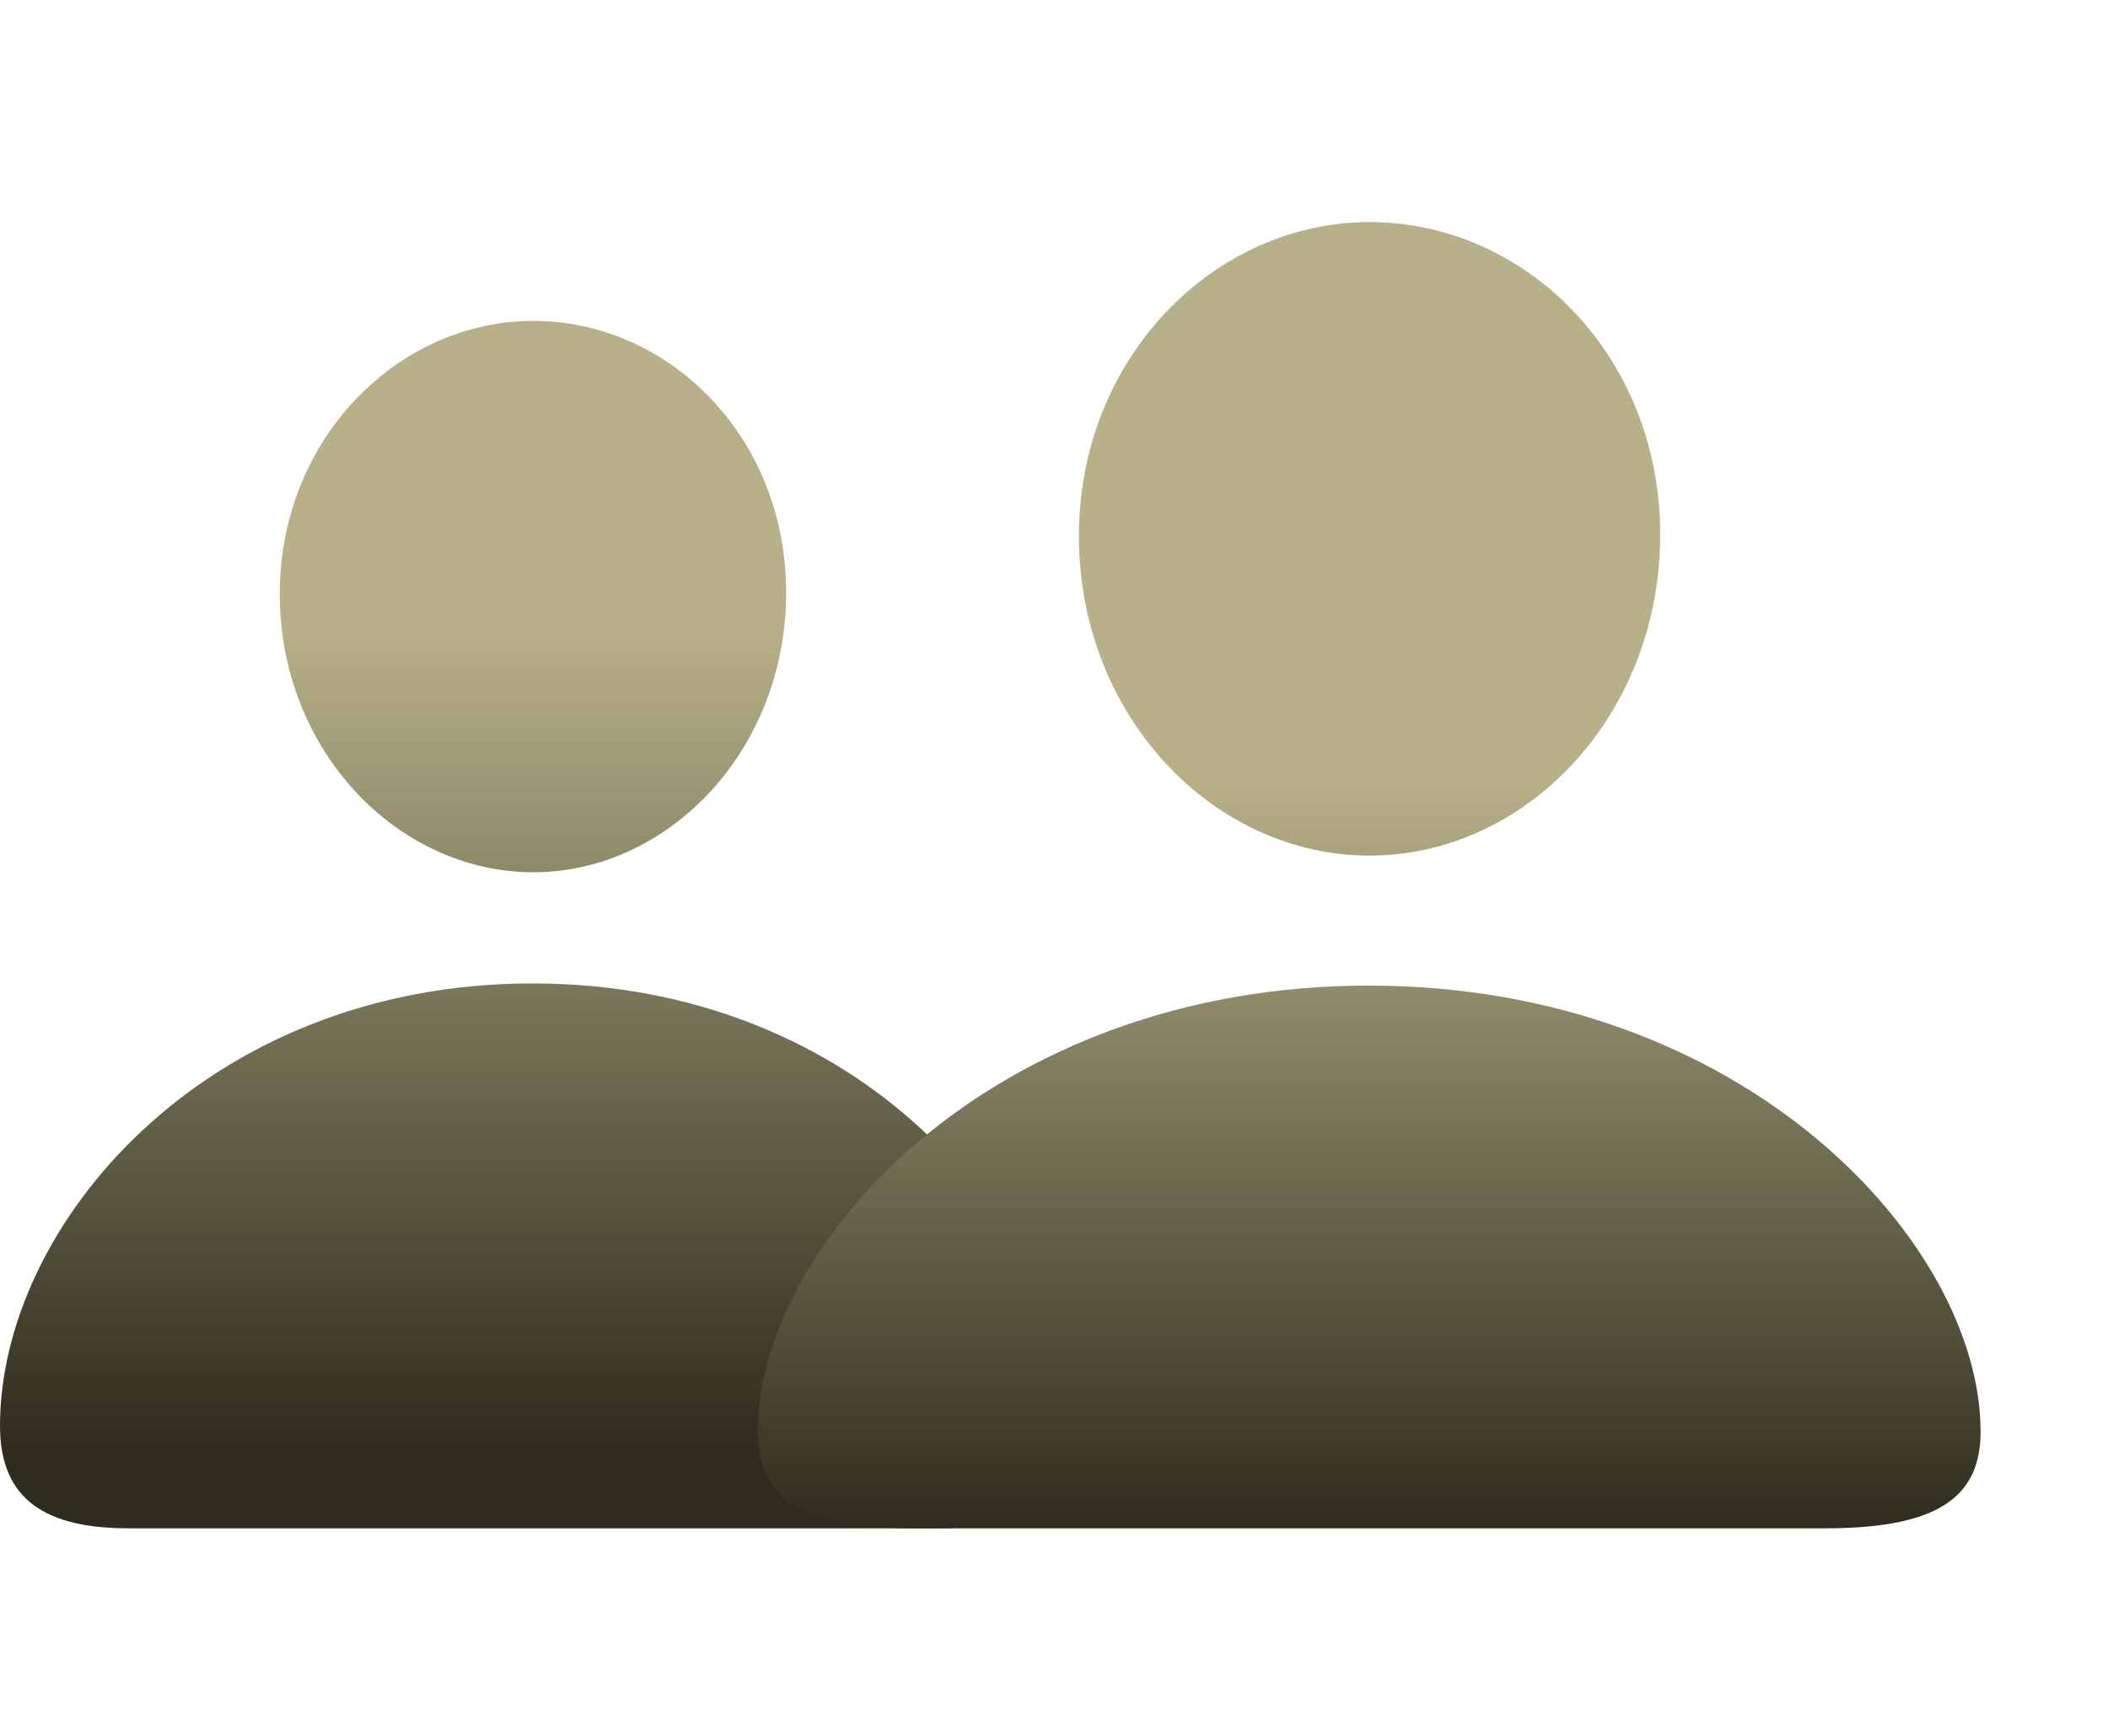 <svg width="34" height="28" viewBox="0 0 34 28" fill="none" xmlns="http://www.w3.org/2000/svg">
<g clip-path="url(#clip0_41_55)">
<path d="M8.602 14.07C10.781 14.07 12.68 12.102 12.68 9.559C12.68 7.027 10.77 5.176 8.602 5.176C6.422 5.176 4.512 7.074 4.512 9.582C4.512 12.102 6.41 14.07 8.602 14.07ZM2.062 24.652H15.117C16.605 24.652 17.18 24.066 17.18 23C17.18 19.766 13.875 15.863 8.59 15.863C3.305 15.863 0 19.766 0 23C0 24.066 0.586 24.652 2.062 24.652Z" fill="url(#paint0_linear_41_55)"/>
<path d="M22.09 13.801C24.609 13.801 26.777 11.551 26.777 8.621C26.777 5.727 24.598 3.582 22.09 3.582C19.582 3.582 17.402 5.773 17.402 8.645C17.402 11.551 19.57 13.801 22.09 13.801ZM14.719 24.652H29.449C31.289 24.652 31.945 24.125 31.945 23.094C31.945 20.07 28.16 15.898 22.078 15.898C16.008 15.898 12.223 20.07 12.223 23.094C12.223 24.125 12.879 24.652 14.719 24.652Z" fill="url(#paint1_linear_41_55)"/>
</g>
<defs>
<linearGradient id="paint0_linear_41_55" x1="8.59" y1="5.176" x2="8.59" y2="24.652" gradientUnits="userSpaceOnUse">
<stop offset="0.255" stop-color="#B7B089"/>
<stop offset="0.935" stop-color="#2E2C1D"/>
</linearGradient>
<linearGradient id="paint1_linear_41_55" x1="22.084" y1="3.582" x2="22.084" y2="24.652" gradientUnits="userSpaceOnUse">
<stop offset="0.425" stop-color="#B7B089"/>
<stop offset="1" stop-color="#2E2C1D"/>
</linearGradient>
<clipPath id="clip0_41_55">
<rect width="33.539" height="24.246" fill="white" transform="translate(0 2)"/>
</clipPath>
</defs>
</svg>
